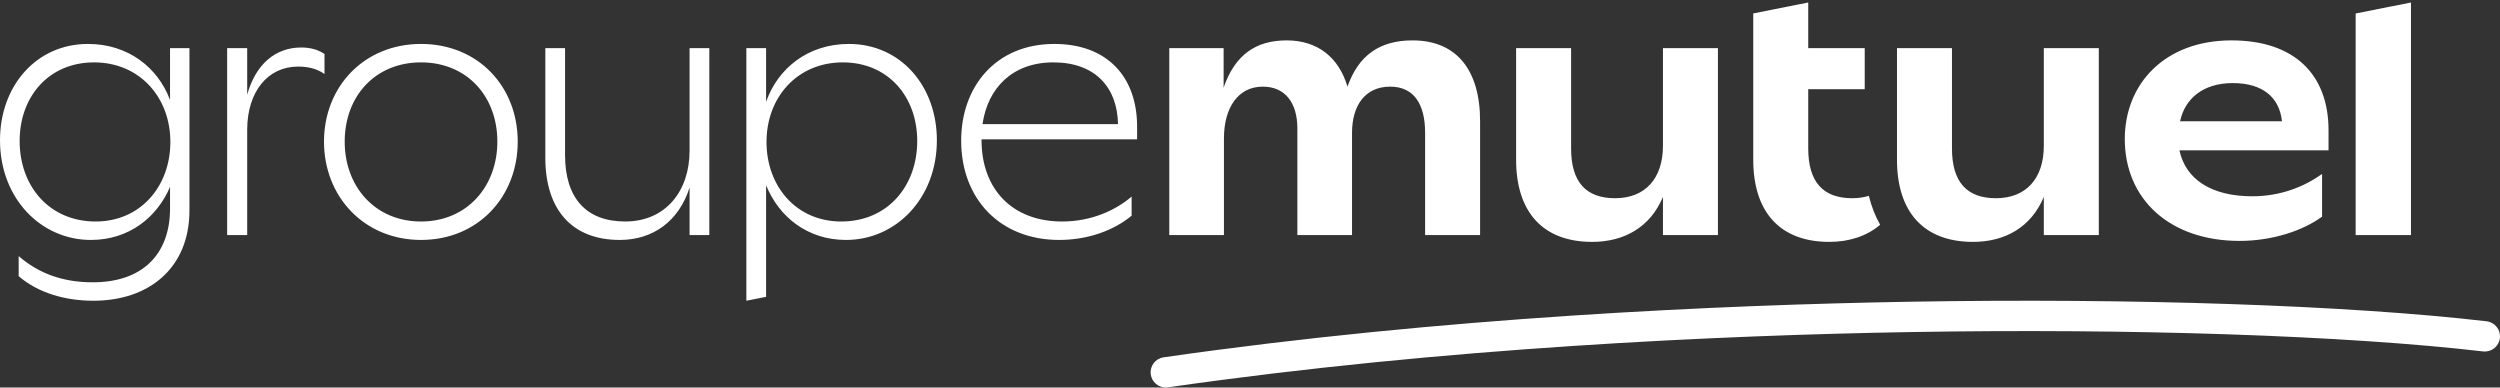 <svg xmlns="http://www.w3.org/2000/svg" width="1000" height="155" viewBox="0 0 1000 155">
  <rect x="0" y="0" width="1000" height="155" fill="#333333" stroke="none"/>
  <path fill="#FFF" fill-rule="evenodd" d="M752.06,89.909 C746.685,94.477 739.689,96.753 731.702,96.753 C712.167,96.753 701.3,84.979 701.3,63.891 L701.3,5.372 L723.293,0.998 L723.293,19.259 L745.889,19.259 L745.889,35.69 L723.293,35.69 L723.293,59.364 C723.293,72.819 729.243,79.286 740.888,79.286 C743.319,79.286 745.534,78.951 747.537,78.335 C748.575,82.579 750.099,86.446 752.06,89.909 Z M789.197,96.753 C802.134,96.753 812.483,90.801 817.528,78.77 L817.528,94.034 L839.522,94.034 L839.522,19.259 L817.528,19.259 L817.528,58.329 C817.528,71.266 810.542,79.286 798.382,79.286 C786.738,79.286 780.787,72.819 780.787,59.364 L780.787,19.259 L758.795,19.259 L758.795,63.891 C758.795,84.979 769.661,96.753 789.197,96.753 Z M636.849,96.753 C649.785,96.753 660.134,90.801 665.18,78.77 L665.18,94.034 L687.173,94.034 L687.173,19.259 L665.18,19.259 L665.18,58.329 C665.18,71.266 658.193,79.286 646.034,79.286 C634.39,79.286 628.439,72.819 628.439,59.364 L628.439,19.259 L606.446,19.259 L606.446,63.891 C606.446,84.979 617.313,96.753 636.849,96.753 Z M489.577,55.354 C489.577,43.062 495.27,34.654 505.103,34.654 C514.156,34.654 518.943,41.252 518.943,51.342 L518.943,94.034 L540.809,94.034 L540.809,53.154 C540.809,42.288 545.983,34.654 556.072,34.654 C565.388,34.654 570.045,41.383 570.045,53.154 L570.045,94.034 L592.037,94.034 L592.037,48.498 C592.037,27.798 582.465,16.154 565.001,16.154 C551.934,16.154 543.396,22.105 538.996,34.654 C535.503,22.882 526.965,16.154 514.675,16.154 C502.256,16.154 493.977,21.977 489.448,35.042 L489.448,19.259 L467.715,19.259 L467.715,94.034 L489.577,94.034 L489.577,55.354 Z M893.123,33.231 C904.897,33.231 911.754,38.795 912.787,48.498 L872.035,48.498 C873.977,39.441 881.223,33.231 893.123,33.231 Z M895.841,96.363 C908.776,96.363 921.067,92.353 928.828,86.66 L928.828,69.583 C921.584,74.758 912.141,78.512 900.887,78.512 C884.455,78.512 874.235,71.654 871.778,60.14 L931.415,60.14 L931.415,52.119 C931.415,29.867 917.833,16.154 892.607,16.154 C865.827,16.154 849.914,33.619 849.914,55.611 C849.914,79.676 867.897,96.363 895.841,96.363 Z M964.385,0.998 L942.262,5.397 L942.262,94.036 L964.385,94.036 L964.385,0.998 Z M994.635,128.516 C939.427,122.083 853.053,119.161 763.579,120.698 C689.076,121.979 576.876,126.874 465.448,142.928 C462.132,143.405 459.83,146.481 460.309,149.798 C460.744,152.821 463.338,155 466.306,155 C466.594,155 466.886,154.98 467.179,154.938 C577.981,138.974 689.634,134.105 763.787,132.83 C852.754,131.302 938.526,134.194 993.231,140.568 C996.556,140.954 999.571,138.572 999.959,135.244 C1000.35,131.916 997.963,128.903 994.635,128.516 Z M68.016,19.259 L68.016,39.983 C63.171,27.047 51.306,17.576 35.19,17.576 C14.49,17.576 0,34.395 0,56.128 C0,79.285 16.303,95.975 36.354,95.975 C51.479,95.975 62.719,87.101 68.016,74.767 L68.016,83.426 C68.016,101.537 57.148,112.921 37.097,112.921 C25.194,112.921 15.492,109.429 7.471,102.441 L7.471,110.465 C15.105,117.063 25.842,120.296 37.355,120.296 C59.865,120.296 75.778,106.97 75.778,84.203 L75.778,19.259 L68.016,19.259 Z M7.856,56.388 C7.856,38.664 19.499,24.951 37.611,24.951 C55.853,24.951 68.143,38.923 68.143,56.774 C68.143,74.5 56.24,88.601 38.258,88.601 C19.758,88.601 7.856,74.5 7.856,56.388 Z M421.337,24.951 C438.155,24.951 446.953,35.041 447.211,49.661 L393.006,49.661 C395.075,35.172 405.037,24.951 421.337,24.951 Z M454.845,55.741 L454.845,50.695 C454.845,30.644 442.815,17.576 421.727,17.576 C398.311,17.576 384.467,34.653 384.467,56.259 C384.467,79.544 399.993,95.975 423.667,95.975 C435.309,95.975 445.66,92.093 452.645,86.272 L452.645,78.639 C446.306,84.072 436.604,88.601 424.831,88.601 C404.908,88.601 392.747,75.664 392.618,56.388 L392.618,55.741 L454.845,55.741 Z M336.487,88.601 C318.505,88.601 306.603,74.5 306.603,56.774 C306.603,38.923 318.893,24.951 337.134,24.951 C355.246,24.951 366.891,38.664 366.891,56.388 C366.891,74.5 354.987,88.601 336.487,88.601 Z M339.558,17.576 C323.129,17.576 311.098,27.41 306.439,40.733 L306.439,19.259 L298.549,19.259 L298.549,120.296 L306.439,118.73 L306.439,74.11 C311.613,86.79 322.998,95.975 338.394,95.975 C358.445,95.975 374.748,79.285 374.748,56.128 C374.748,34.395 360.258,17.576 339.558,17.576 Z M275.831,60.266 C275.831,76.437 266.26,88.598 250.088,88.598 C234.305,88.598 226.025,79.025 226.025,62.076 L226.025,19.259 L218.133,19.259 L218.133,63.114 C218.133,83.813 228.741,95.976 247.888,95.976 C261.213,95.976 271.563,88.471 275.831,75.017 L275.831,94.034 L283.724,94.034 L283.724,19.259 L275.831,19.259 L275.831,60.266 Z M168.409,88.601 C150.038,88.601 137.878,74.628 137.878,56.646 C137.878,38.535 150.038,24.951 168.409,24.951 C186.779,24.951 198.941,38.535 198.941,56.646 C198.941,74.628 186.779,88.601 168.409,88.601 Z M168.409,17.576 C145.64,17.576 129.599,34.653 129.599,56.646 C129.599,78.639 145.64,95.975 168.409,95.975 C191.307,95.975 207.09,78.639 207.09,56.646 C207.09,34.653 191.307,17.576 168.409,17.576 Z M98.878,37.887 L98.878,19.259 L90.856,19.259 L90.856,94.034 L98.878,94.034 L98.878,51.6 C99.008,36.595 107.157,26.633 119.189,26.633 C123.716,26.633 127.08,27.669 129.798,29.607 L129.798,21.587 C127.339,19.904 124.234,18.999 120.483,18.999 C110.134,18.999 102.241,25.728 98.878,37.887 L98.878,37.887 Z"/>
</svg>
